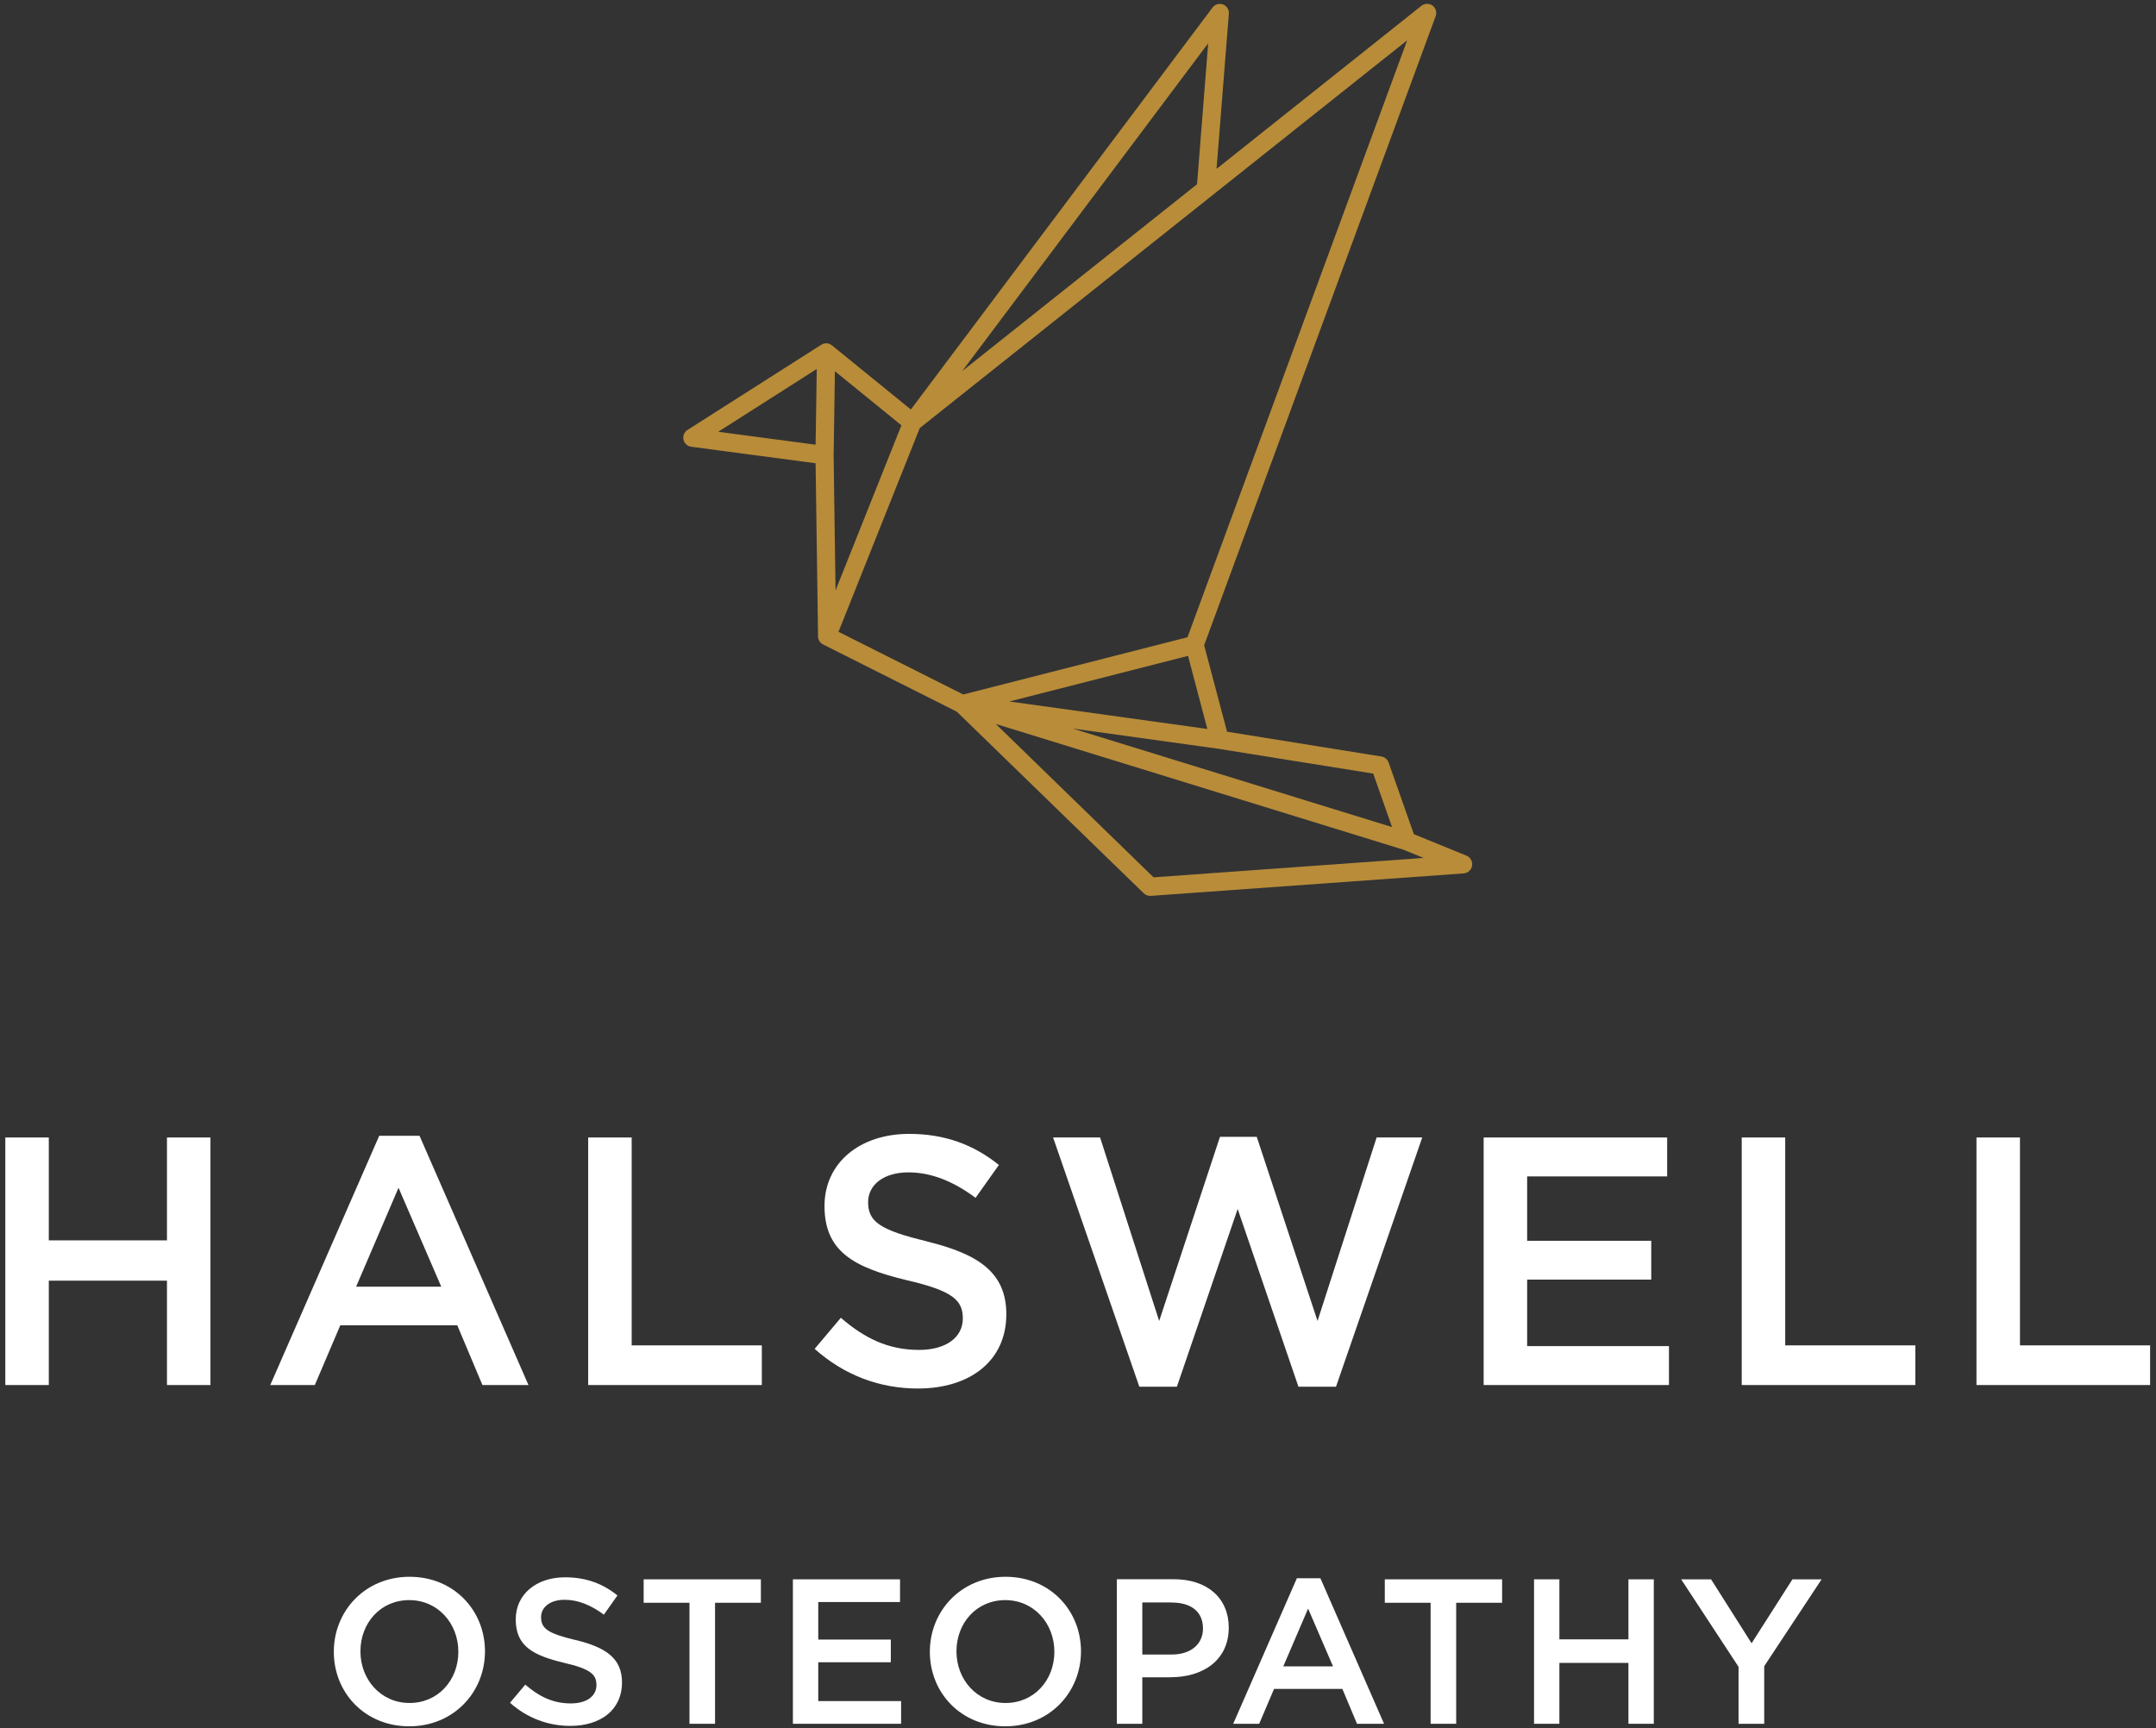 <?xml version="1.0" encoding="UTF-8"?>
<svg xmlns="http://www.w3.org/2000/svg" width="242" height="194" viewBox="0 0 242 194" fill="none">
  <rect x="0" y="0" width="242" height="194" fill="#333333" stroke="none"/>
  <path d="M159.793 96.311L129.48 98.49L111.775 81.273L157.543 95.394L159.793 96.311ZM156.245 92.846L120.395 81.785L136.754 84.059L154.137 86.845L156.245 92.834V92.846ZM135.516 81.833L113.299 78.749L133.349 73.629L135.516 81.833ZM133.302 71.534L108.12 77.963L94.119 70.927L103.239 48.055L157.947 4.526L133.29 71.534H133.302ZM135.612 4.871L134.361 20.683L108.013 41.65L135.612 4.86V4.871ZM101.179 47.746L93.785 66.283L93.571 51.103L93.714 41.673L101.179 47.746ZM91.678 41.423L91.547 49.924L80.617 48.472L91.678 41.423ZM165.234 97.168C165.305 96.704 165.044 96.239 164.615 96.061L158.698 93.644L155.864 85.595C155.733 85.25 155.435 84.988 155.066 84.928L137.731 82.142L135.159 72.439L161.15 1.8C161.305 1.371 161.15 0.895 160.793 0.621C160.412 0.359 159.912 0.371 159.555 0.645L136.552 18.956L137.933 1.538C137.969 1.085 137.695 0.657 137.278 0.502C136.85 0.347 136.374 0.478 136.1 0.847L102.239 45.971L93.38 38.768C93.38 38.768 93.285 38.697 93.237 38.673H93.226C93.095 38.59 92.94 38.542 92.773 38.542H92.714C92.535 38.542 92.368 38.59 92.237 38.673C92.225 38.673 92.202 38.697 92.19 38.697L77.164 48.269C76.807 48.496 76.628 48.936 76.712 49.353C76.807 49.77 77.152 50.091 77.581 50.151L91.547 52.008L91.821 71.427C91.821 71.427 91.821 71.522 91.821 71.57C91.856 71.748 91.916 71.903 92.023 72.046C92.118 72.165 92.237 72.272 92.38 72.344L107.394 79.892L128.373 100.276C128.587 100.478 128.861 100.585 129.158 100.573L164.293 98.049C164.77 98.013 165.163 97.656 165.234 97.192" fill="#B88C39"></path>
  <path d="M5.478 143.769V155.485H0.596V127.696H5.478V139.245H18.741V127.696H23.623V155.485H18.741V143.769H5.478Z" fill="white"></path>
  <path d="M59.305 155.484H54.15L51.328 148.781H38.196L35.338 155.484H30.337L42.565 127.505H47.09L59.317 155.484H59.305ZM44.732 133.339L39.97 144.447H49.53L44.732 133.339Z" fill="white"></path>
  <path d="M66.02 127.696H70.902V151.032H85.511V155.485H66.02V127.696Z" fill="white"></path>
  <path d="M104.025 139.363C109.895 140.792 112.955 142.899 112.955 147.543C112.955 152.782 108.871 155.877 103.025 155.877C98.774 155.877 94.774 154.401 91.44 151.424L94.381 147.936C97.036 150.234 99.703 151.543 103.156 151.543C106.168 151.543 108.073 150.15 108.073 148.007C108.073 145.983 106.966 144.912 101.799 143.721C95.893 142.292 92.547 140.542 92.547 135.387C92.547 130.541 96.512 127.291 102.037 127.291C106.085 127.291 109.299 128.517 112.121 130.779L109.502 134.47C107.002 132.601 104.501 131.612 101.965 131.612C99.108 131.612 97.441 133.077 97.441 134.946C97.441 137.125 98.715 138.077 104.025 139.351" fill="white"></path>
  <path d="M136.934 127.624H141.065L147.887 148.293L154.519 127.695H159.639L149.959 155.675H145.744L138.922 135.72L132.1 155.675H127.885L118.205 127.695H123.48L130.111 148.293L136.934 127.624Z" fill="white"></path>
  <path d="M187.13 132.065H171.414V139.292H185.344V143.65H171.414V151.115H187.332V155.485H166.532V127.696H187.13V132.065Z" fill="white"></path>
  <path d="M195.5 127.696H200.381V151.032H214.99V155.485H195.5V127.696Z" fill="white"></path>
  <path d="M221.849 127.696H226.731V151.032H241.339V155.485H221.849V127.696Z" fill="white"></path>
  <path d="M45.935 193.798C40.946 193.798 37.469 190.024 37.469 185.428C37.469 180.833 40.994 177.011 45.971 177.011C50.947 177.011 54.436 180.785 54.436 185.381C54.436 189.977 50.911 193.798 45.935 193.798ZM45.935 179.63C42.708 179.63 40.458 182.202 40.458 185.381C40.458 188.56 42.756 191.179 45.971 191.179C49.185 191.179 51.447 188.607 51.447 185.428C51.447 182.249 49.149 179.63 45.935 179.63Z" fill="white"></path>
  <path d="M64.603 184.107C68.032 184.94 69.818 186.178 69.818 188.881C69.818 191.941 67.425 193.751 64.02 193.751C61.543 193.751 59.198 192.893 57.245 191.155L58.959 189.119C60.519 190.464 62.067 191.226 64.079 191.226C65.841 191.226 66.948 190.417 66.948 189.167C66.948 187.988 66.306 187.357 63.293 186.666C59.84 185.833 57.888 184.809 57.888 181.797C57.888 178.963 60.21 177.07 63.424 177.07C65.794 177.07 67.663 177.784 69.306 179.106L67.782 181.261C66.317 180.178 64.865 179.594 63.377 179.594C61.71 179.594 60.733 180.451 60.733 181.535C60.733 182.809 61.472 183.368 64.579 184.107" fill="white"></path>
  <path d="M80.26 193.513H77.391V179.928H72.248V177.297H85.404V179.928H80.26V193.513Z" fill="white"></path>
  <path d="M101.024 179.845H91.845V184.059H99.989V186.607H91.845V190.965H101.143V193.513H88.999V177.297H101.024V179.845Z" fill="white"></path>
  <path d="M112.835 193.798C107.847 193.798 104.37 190.024 104.37 185.428C104.37 180.833 107.894 177.011 112.871 177.011C117.848 177.011 121.336 180.785 121.336 185.381C121.336 189.977 117.812 193.798 112.835 193.798ZM112.835 179.63C109.609 179.63 107.358 182.202 107.358 185.381C107.358 188.56 109.656 191.179 112.871 191.179C116.086 191.179 118.348 188.607 118.348 185.428C118.348 182.249 116.05 179.63 112.835 179.63Z" fill="white"></path>
  <path d="M131.445 188.298H128.218V193.513H125.361V177.285H131.754C135.529 177.285 137.922 179.416 137.922 182.726C137.922 186.393 135.005 188.286 131.433 188.286M131.528 179.892H128.218V185.738H131.528C133.683 185.738 135.029 184.56 135.029 182.821C135.029 180.892 133.659 179.904 131.528 179.904" fill="white"></path>
  <path d="M155.329 193.513H152.316L150.673 189.596H143.006L141.339 193.513H138.422L145.566 177.178H148.209L155.352 193.513H155.329ZM146.828 180.583L144.042 187.072H149.626L146.828 180.583Z" fill="white"></path>
  <path d="M163.449 193.513H160.58V179.928H155.436V177.297H168.604V179.928H163.449V193.513Z" fill="white"></path>
  <path d="M175.033 186.679V193.513H172.188V177.297H175.033V184.036H182.784V177.297H185.63V193.513H182.784V186.679H175.033Z" fill="white"></path>
  <path d="M198.024 193.513H195.143V187.119L188.702 177.297H192.059L196.607 184.476L201.191 177.297H204.465L198.024 187.048V193.513Z" fill="white"></path>
</svg>
